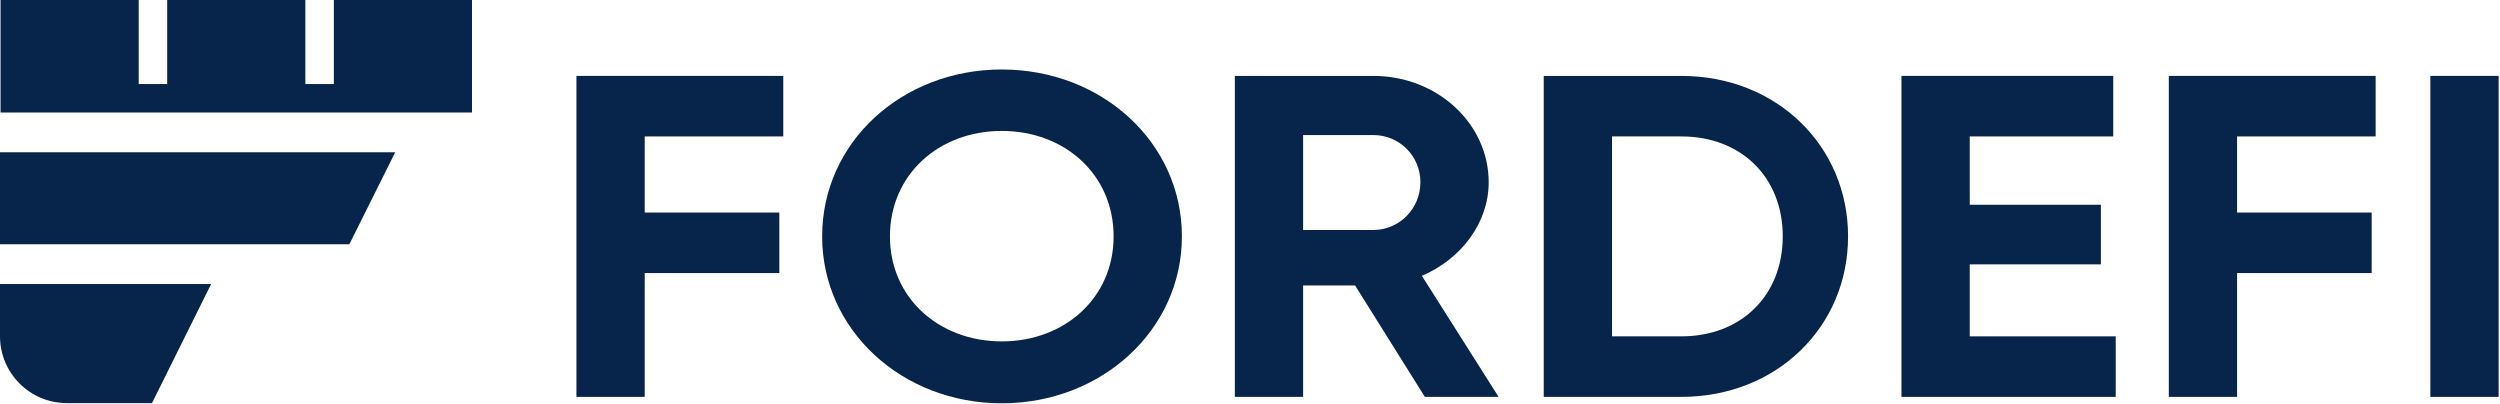 <svg width="934" height="151" viewBox="0 0 934 151" fill="none" xmlns="http://www.w3.org/2000/svg">
<path d="M0.207 0H51.822V31.395H62.464V0H114.078V31.395H124.724V0H176.338V42.037L0.207 42.037V0Z" fill="#07244A"/>
<path d="M0 56.884H147.651L130.51 91.269H0V56.884Z" fill="#07244A"/>
<path d="M0.002 106.101H78.884L56.785 150.599L24.978 150.599C11.184 150.599 0.002 139.416 0.002 125.622V106.101Z" fill="#07244A"/>
<path fill-rule="evenodd" clip-rule="evenodd" d="M374.263 150.67C411.607 150.67 441.556 123.261 441.556 88.315C441.556 53.197 411.607 25.96 374.263 25.96C336.919 25.96 307.155 53.197 307.155 88.315C307.155 123.261 336.919 150.67 374.263 150.67ZM374.263 127.544C350.785 127.544 332.482 111.27 332.482 88.315C332.482 65.189 350.785 48.915 374.263 48.915C397.742 48.915 416.044 65.189 416.044 88.315C416.044 111.27 397.742 127.544 374.263 127.544Z" fill="#07244A"/>
<path d="M292.633 50.97V28.358H215.357V148.272H240.869V102.019H291.154V79.407H240.869V50.97H292.633Z" fill="#07244A"/>
<path fill-rule="evenodd" clip-rule="evenodd" d="M559.872 148.272H532.326L506.259 106.644H486.848V148.272H461.336V28.358H513.099C536.948 28.358 556.174 46.174 556.174 68.101C556.174 83.176 546.006 96.709 531.217 103.047L559.872 148.272ZM513.099 50.456H486.848V85.916H513.099C522.713 85.916 530.662 78.037 530.662 68.101C530.662 58.165 522.713 50.456 513.099 50.456Z" fill="#07244A"/>
<path fill-rule="evenodd" clip-rule="evenodd" d="M628.137 28.358H576.743V148.272H628.137C663.817 148.272 690.438 122.062 690.438 88.315C690.438 54.568 663.817 28.358 628.137 28.358ZM628.137 125.659H602.255V50.97H628.137C650.506 50.97 666.035 66.216 666.035 88.315C666.035 110.413 650.506 125.659 628.137 125.659Z" fill="#07244A"/>
<path d="M735.896 98.764V125.659H790.433V148.272H710.384V28.358H789.508V50.97H735.896V76.495H784.887V98.764H735.896Z" fill="#07244A"/>
<path d="M887.54 50.97V28.358H810.264V148.272H835.777V102.019H886.061V79.407H835.777V50.97H887.54Z" fill="#07244A"/>
<path d="M933.491 148.272H907.979V28.358H933.491V148.272Z" fill="#07244A"/>
</svg>
